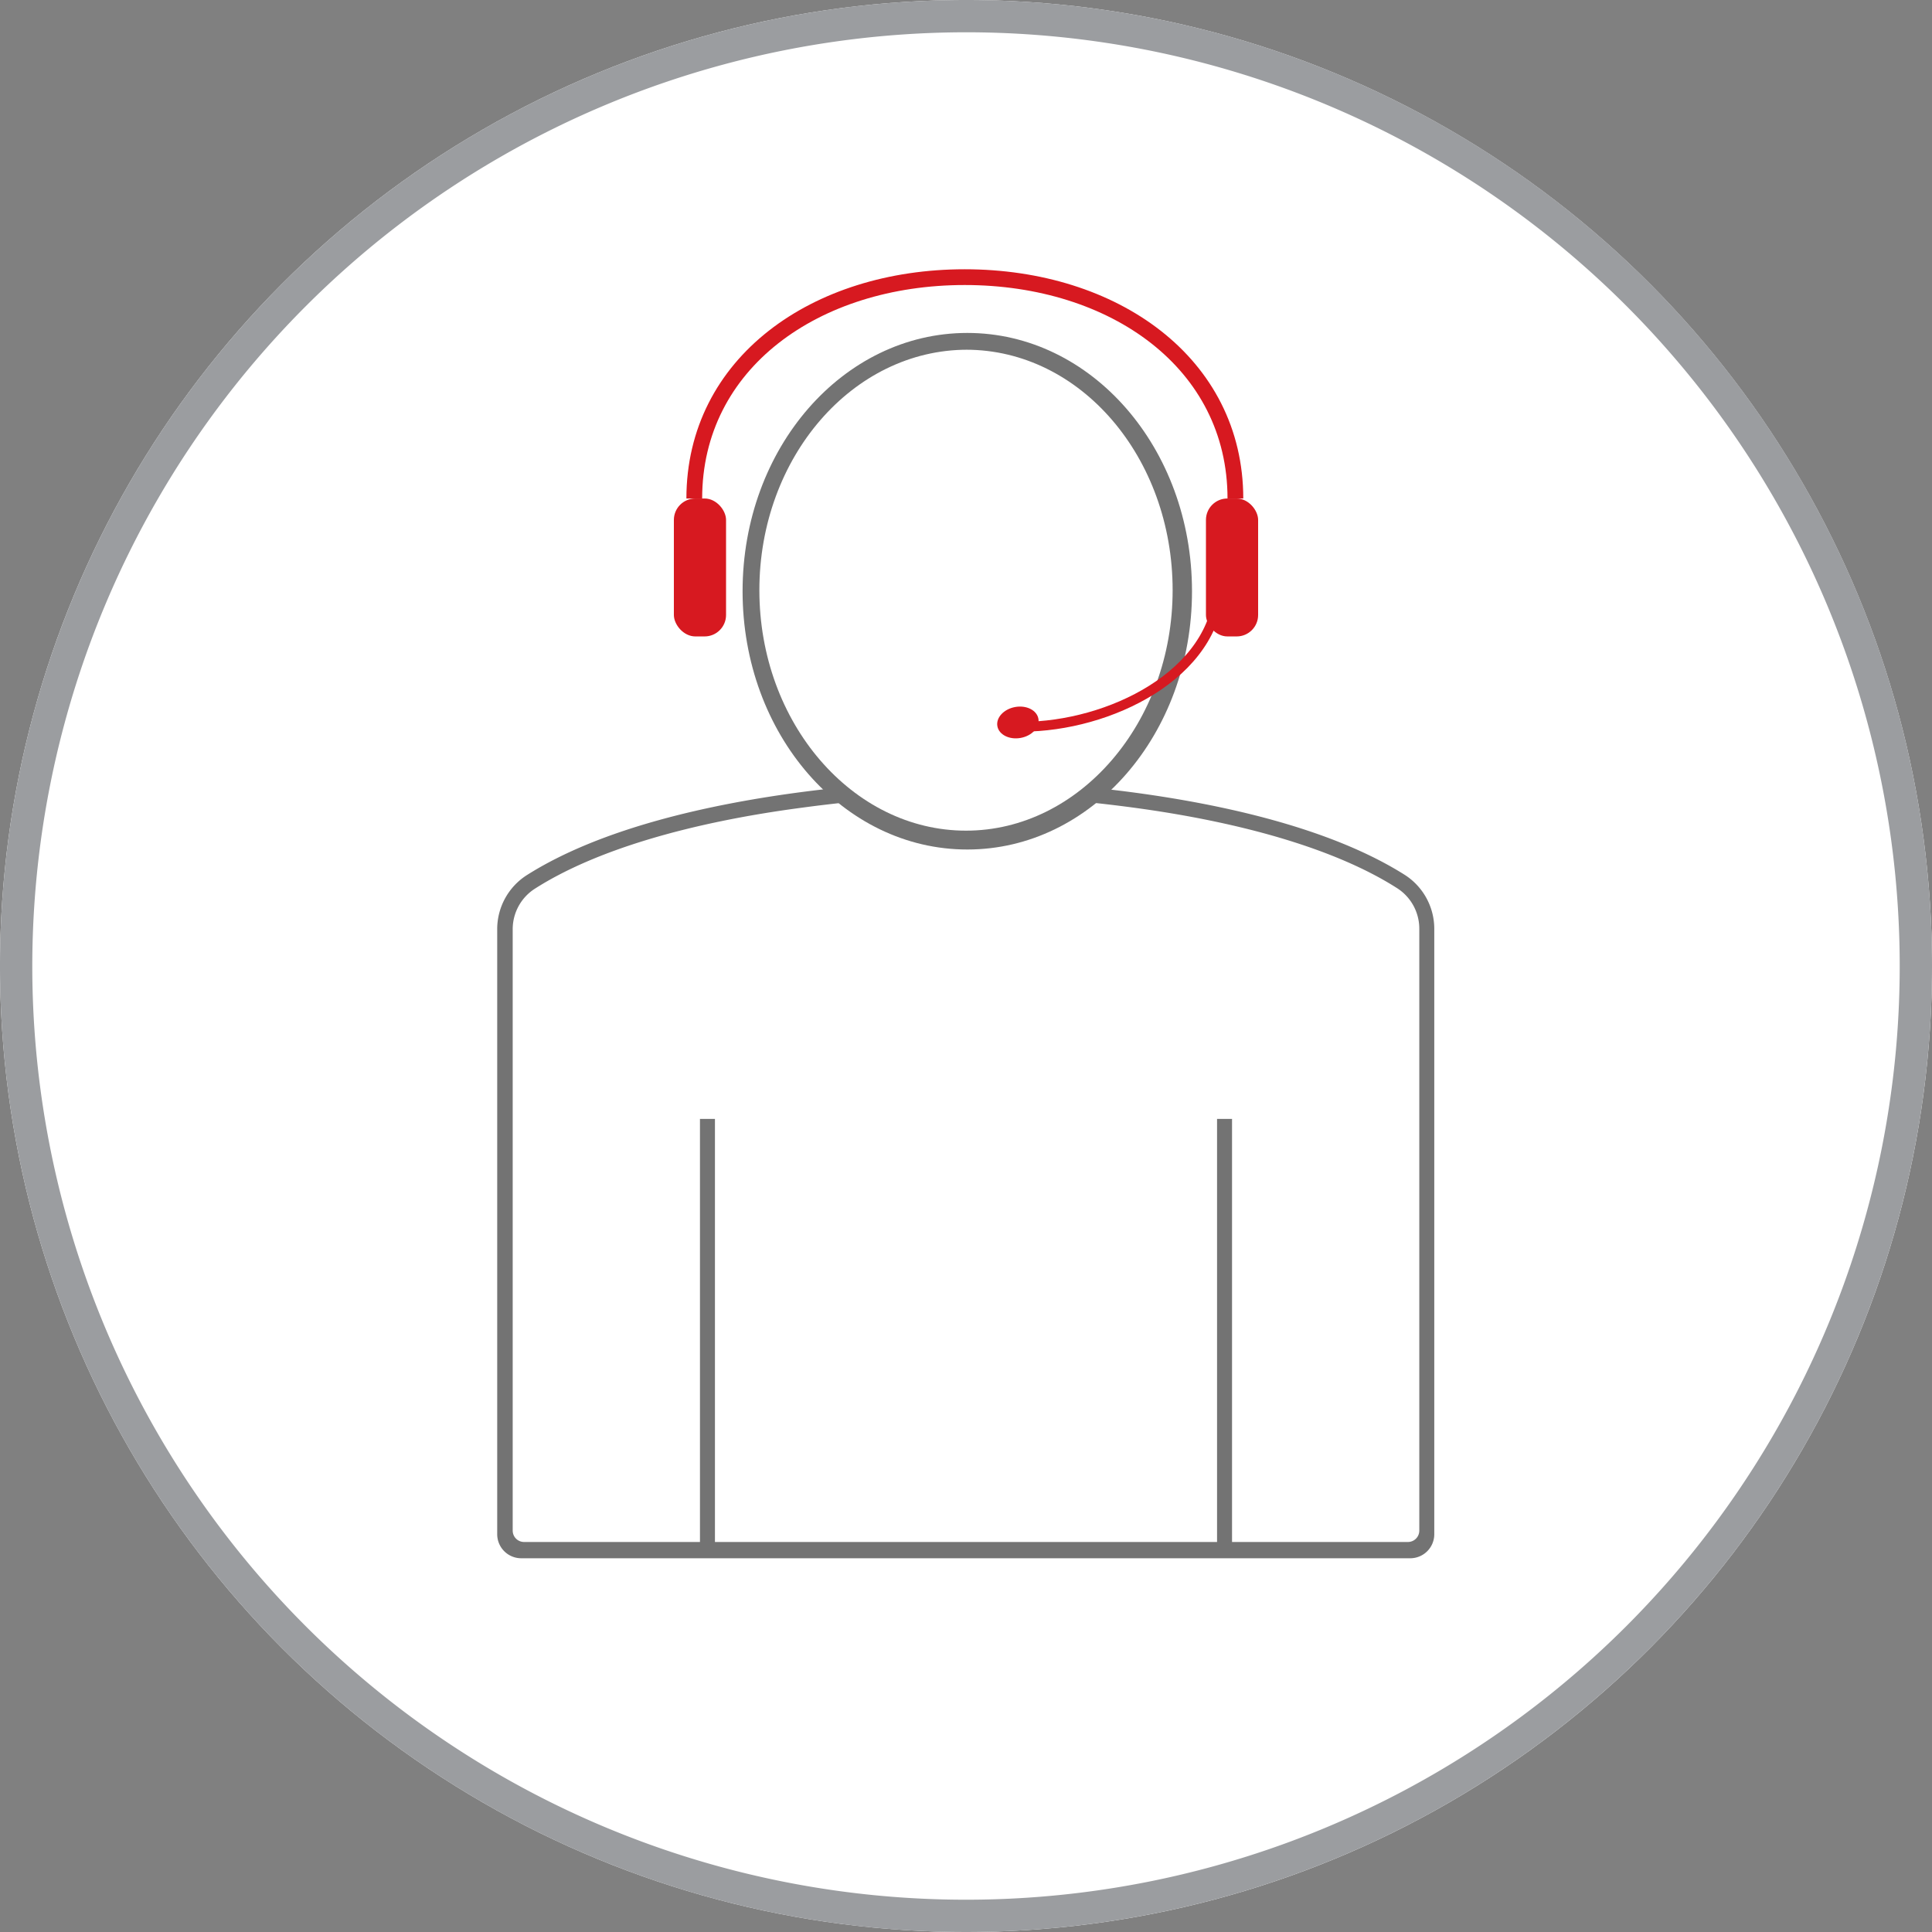 <svg id="Layer_1" data-name="Layer 1" xmlns="http://www.w3.org/2000/svg" viewBox="0 0 74.8 74.8"><rect x="0" y="0" width="74.8" height="74.8" fill="#808080" stroke="none"/><defs><style>.cls-1{fill:#fff;}.cls-2,.cls-3{fill:#737373;}.cls-2{stroke:#333;stroke-linejoin:round;stroke-width:6.89px;}.cls-2,.cls-4{stroke-linecap:round;}.cls-4,.cls-6{fill:none;stroke:#d71920;stroke-miterlimit:10;}.cls-4{stroke-width:0.38px;}.cls-5{fill:#d71920;}.cls-6{stroke-width:0.61px;}.cls-7{fill:#9b9da0;}</style></defs><title>premium-services-2</title><circle class="cls-1" cx="37.4" cy="37.4" r="37.4"/><path class="cls-2" d="M40.32,61.87" transform="translate(-2.6 -2.6)"/><path class="cls-3" d="M40,33.38a55.21,55.21,0,0,1,6.27.46c4.52.59,8.12,1.68,10.41,3.14a1.86,1.86,0,0,1,.87,1.58v23.3a.44.44,0,0,1-.44.44H22.89a.44.44,0,0,1-.44-.44V38.56A1.86,1.86,0,0,1,23.32,37c2.29-1.46,5.89-2.55,10.41-3.14A55.21,55.21,0,0,1,40,33.38m0-.58s-11.19,0-17,3.68a2.48,2.48,0,0,0-1.15,2.08V62a.93.93,0,0,0,.93.93H57.2a.93.93,0,0,0,.93-.93V38.56A2.48,2.48,0,0,0,57,36.48C51.19,32.8,40,32.8,40,32.8Z" transform="translate(-2.6 -2.6)"/><polygon class="cls-3" points="27.68 43.32 27.1 43.32 27.1 60.28 27.68 60.28 27.68 43.32 27.68 43.32"/><polygon class="cls-3" points="47.7 43.32 47.12 43.32 47.12 60.28 47.7 60.28 47.7 43.32 47.7 43.32"/><path class="cls-1" d="M40,35.09c-4.62,0-8.38-4.32-8.38-9.64s3.76-9.63,8.38-9.63,8.38,4.32,8.38,9.63S44.62,35.09,40,35.09Z" transform="translate(-2.6 -2.6)"/><path class="cls-3" d="M40,16.14c4.44,0,8,4.18,8,9.31s-3.61,9.31-8,9.31-8-4.17-8-9.31,3.61-9.31,8.05-9.31m0-.65c-4.81,0-8.7,4.46-8.7,10s3.89,10,8.7,10,8.7-4.46,8.7-10-3.89-10-8.7-10Z" transform="translate(-2.6 -2.6)"/><path class="cls-4" d="M49.8,25c.14,3.5-3.92,5.6-7.3,5.73" transform="translate(-2.6 -2.6)"/><ellipse class="cls-5" cx="42.06" cy="30.89" rx="0.81" ry="0.61" transform="matrix(0.98, -0.18, 0.18, 0.98, -7.37, 5.27)"/><rect class="cls-5" x="26.09" y="19.3" width="2.02" height="5.34" rx="0.83"/><rect class="cls-5" x="46.69" y="19.3" width="2.02" height="5.34" rx="0.83"/><path class="cls-6" d="M29.48,21.9c0-5.24,4.69-8.57,10.47-8.57s10.48,3.33,10.48,8.57" transform="translate(-2.6 -2.6)"/><path class="cls-7" d="M40,3.85A36.15,36.15,0,1,1,3.85,40,36.18,36.18,0,0,1,40,3.85M40,2.6A37.4,37.4,0,1,0,77.4,40,37.39,37.39,0,0,0,40,2.6Z" transform="translate(-2.6 -2.6)"/></svg>